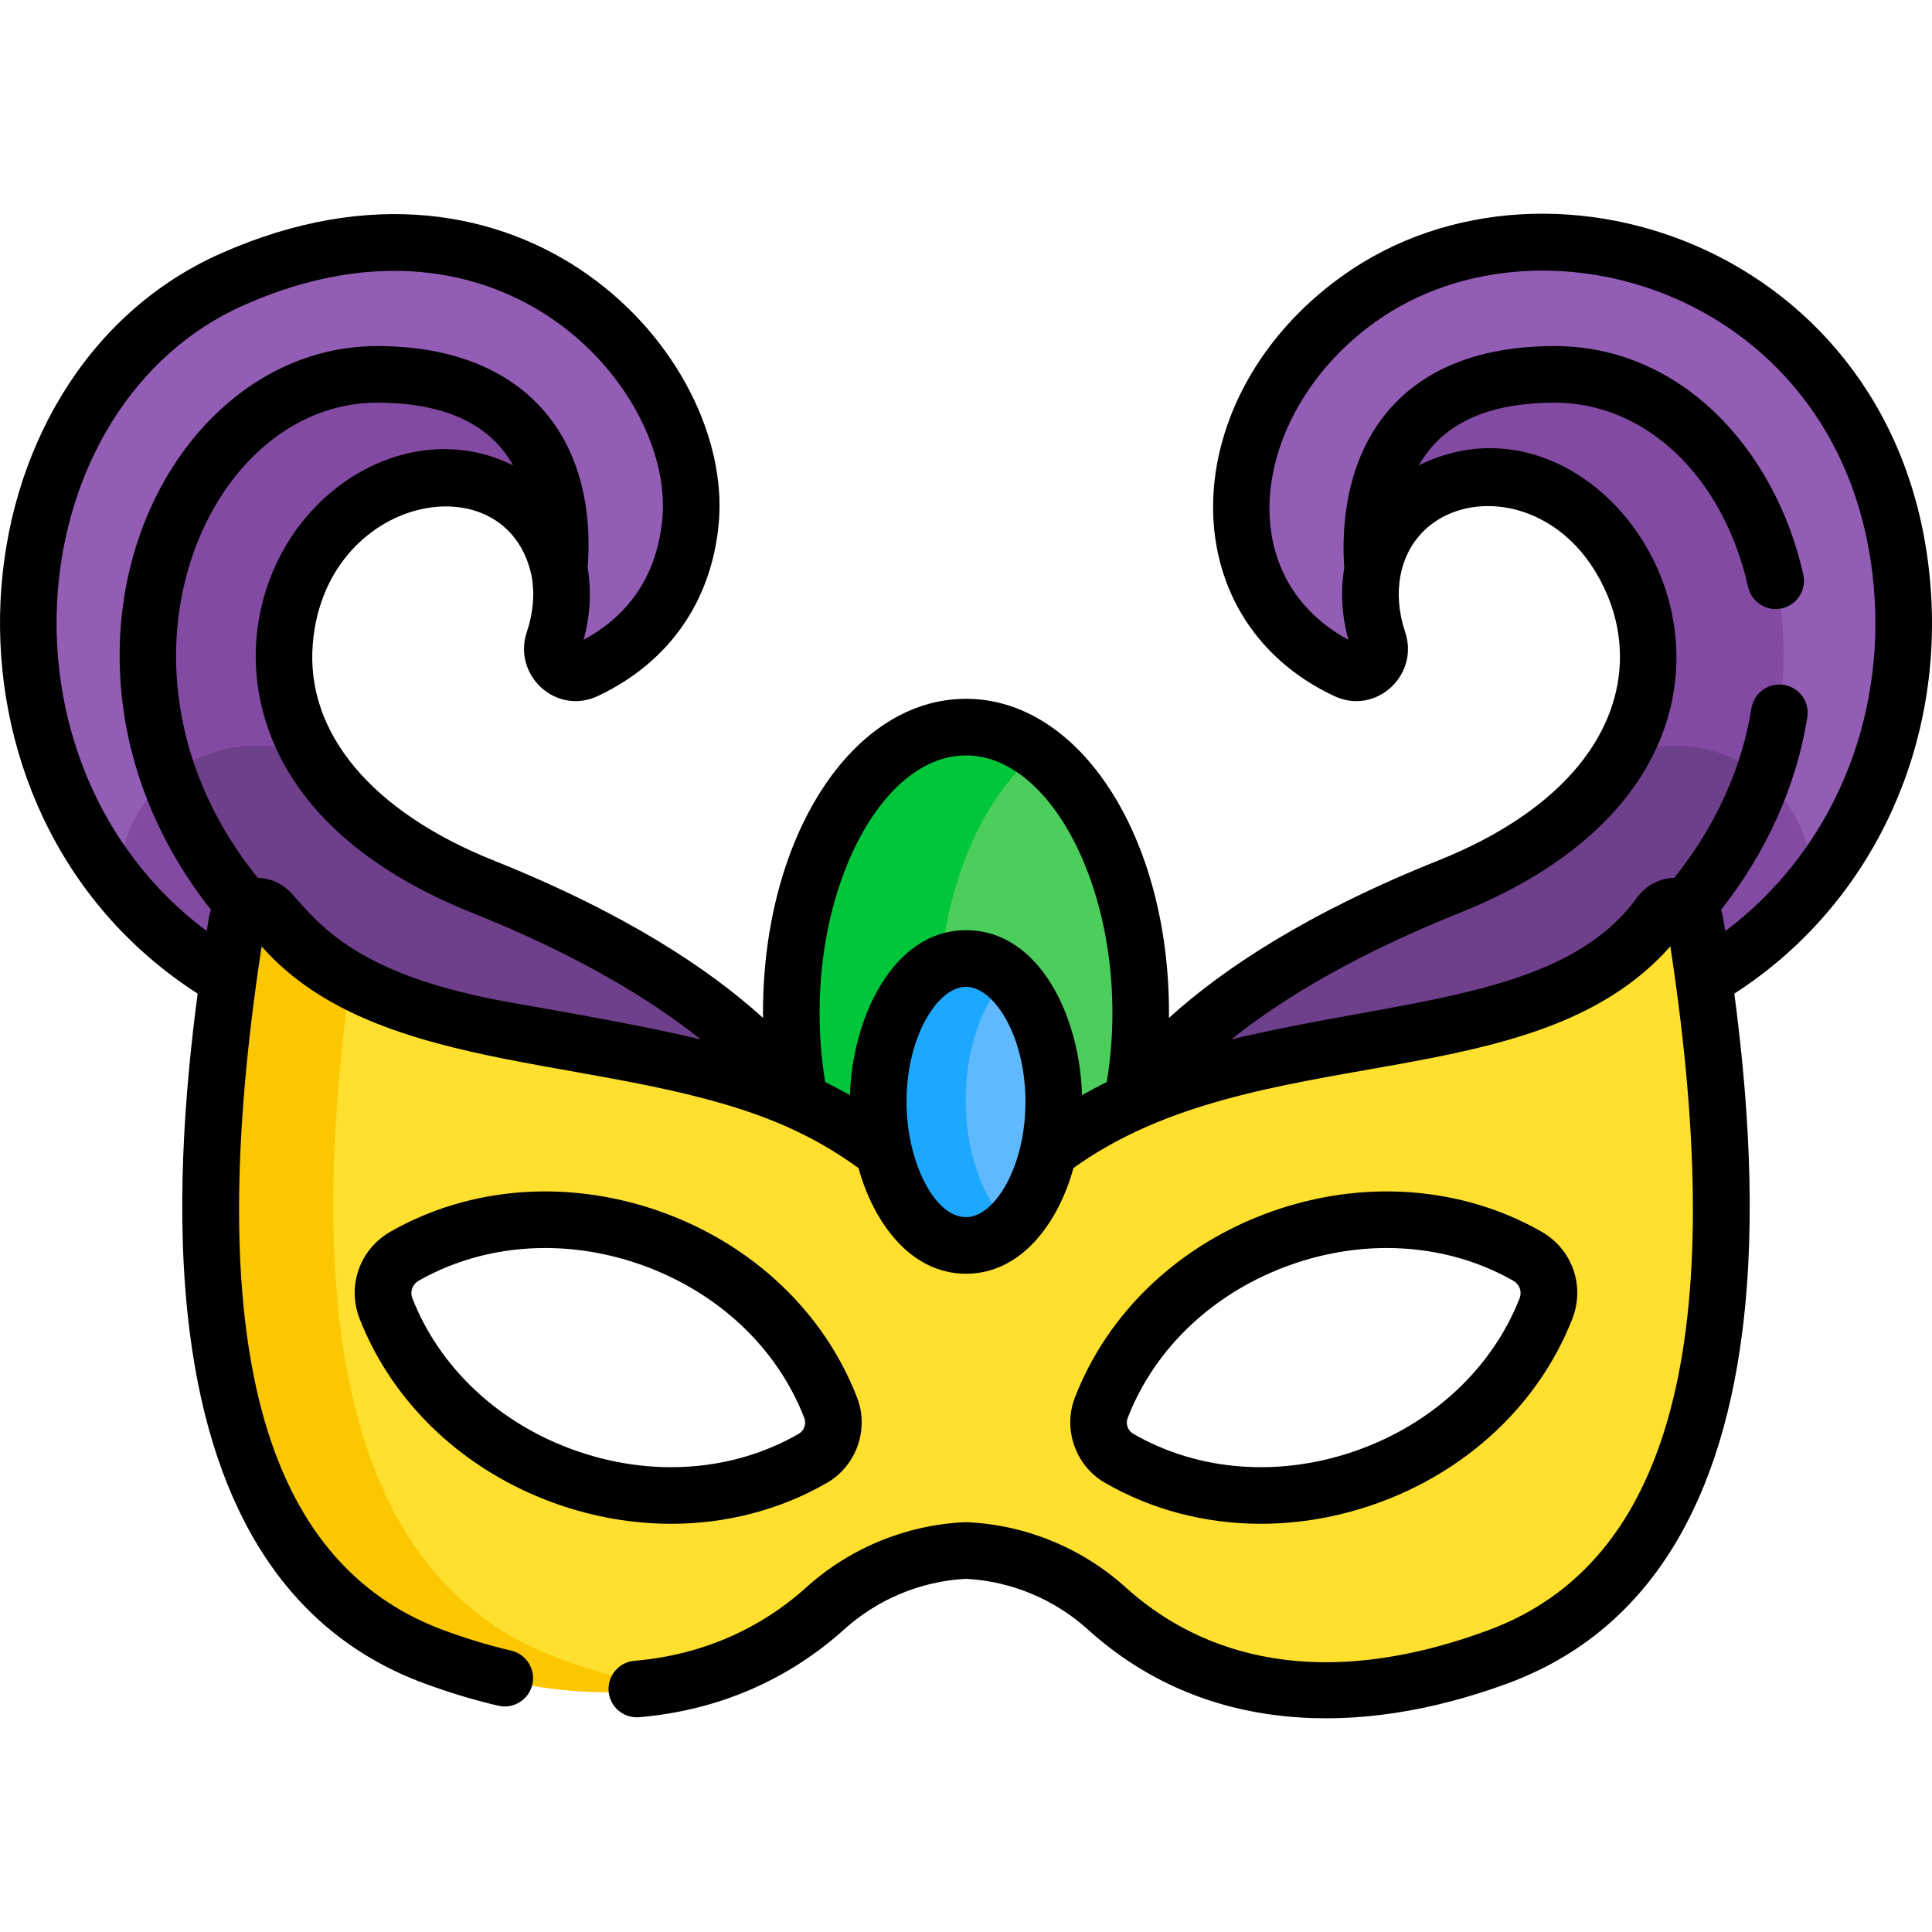<?xml version="1.0" encoding="UTF-8"?> <svg xmlns="http://www.w3.org/2000/svg" id="Capa_1" height="512" viewBox="0 0 511.998 511.998" width="512"><g><g><g><path d="m450.169 73.451c-74.115-32.726-124.809 24.705-121.279 64.008 2.068 23.032 16.303 34.318 27.79 39.722 5.012 2.358 10.264-2.553 8.497-7.803-8.43-25.053 9.407-48.626 38.558-42.026 34.009 7.7 60.318 75.077-19.893 107.162-52.206 20.882-74.777 43.663-84.178 57.028 19.014-8.557 41.73-12.533 79.278-19.169 36.375-6.429 53.139-19.936 60.849-30.583 2.73-3.769 8.639-2.385 9.377 2.21.741 4.613 1.514 9.647 2.264 15 74.451-43.266 67.106-155.36-1.263-185.549z" fill="#935cb5"></path><path d="m479.775 228.084c-2.33-14.504-13.066-26.076-27.336-29.474-8.248-1.968-16.661-.959-23.968 2.521-7.9 12.513-22.04 24.348-44.629 33.384-52.206 20.882-74.777 43.663-84.178 57.028 19.014-8.557 41.73-12.533 79.278-19.169 36.375-6.429 53.139-19.936 60.849-30.583 2.73-3.769 8.639-2.385 9.377 2.21.741 4.613 1.514 9.647 2.264 14.999 11.765-6.837 21.481-15.395 29.243-25.075-.296-1.941-.584-3.871-.9-5.841z" fill="#834aa3"></path><path d="m383.842 234.514c-52.206 20.882-74.777 43.663-84.178 57.028 19.014-8.557 41.73-12.533 79.278-19.169 36.375-6.429 53.139-19.936 60.849-30.583 1.698-2.345 4.626-2.693 6.775-1.516 52.095-59.813 18.798-141.603-34.658-141.557-48.988.042-49.35 39.072-48.184 51.708 3.216-16.416 18.535-27.935 40.01-23.073 34.009 7.701 60.318 75.078-19.892 107.162z" fill="#834aa3"></path><path d="m452.438 198.61c-8.248-1.968-16.661-.959-23.968 2.521-7.9 12.513-22.04 24.348-44.629 33.384-52.206 20.882-74.777 43.663-84.178 57.028 19.014-8.557 41.73-12.533 79.278-19.169 36.375-6.429 53.139-19.936 60.849-30.583 1.698-2.345 4.626-2.693 6.775-1.516 9.546-10.96 16.214-22.658 20.427-34.455-4.153-3.403-9.091-5.909-14.554-7.21z" fill="#6e3f8b"></path><path d="m61.643 73.451c74.115-32.726 124.808 24.705 121.279 64.008-2.068 23.032-16.303 34.318-27.79 39.722-5.012 2.358-10.264-2.553-8.497-7.803 8.43-25.053-9.407-48.626-38.558-42.026-34.009 7.7-60.318 75.077 19.893 107.162 52.206 20.882 74.777 43.663 84.178 57.028-19.014-8.557-41.73-12.533-79.278-19.169-36.375-6.429-53.139-19.936-60.849-30.583-2.73-3.769-8.639-2.385-9.377 2.21-.741 4.613-1.514 9.647-2.264 15-74.451-43.266-67.106-155.36 1.263-185.549z" fill="#935cb5"></path><path d="m212.148 291.543c-9.401-13.365-31.972-36.146-84.178-57.028-22.598-9.039-36.739-20.88-44.638-33.398-7.287-3.468-15.679-4.478-23.917-2.524-14.299 3.397-25.045 14.971-27.378 29.486-.317 1.972-.604 3.904-.9 5.847 7.762 9.68 17.479 18.239 29.243 25.076.75-5.353 1.523-10.387 2.264-14.999.738-4.595 6.647-5.98 9.377-2.21 7.71 10.647 24.474 24.154 60.849 30.583 37.548 6.634 60.264 10.61 79.278 19.167z" fill="#834aa3"></path><path d="m127.97 234.514c52.206 20.882 74.777 43.663 84.178 57.028-19.014-8.557-41.73-12.533-79.278-19.169-36.375-6.429-53.139-19.936-60.849-30.583-1.698-2.345-4.626-2.693-6.775-1.516-52.096-59.812-18.799-141.603 34.657-141.557 48.988.042 49.35 39.072 48.184 51.708-3.216-16.416-18.535-27.935-40.01-23.073-34.009 7.701-60.318 75.078 19.893 107.162z" fill="#834aa3"></path><path d="m212.148 291.543c-9.401-13.365-31.972-36.146-84.178-57.028-22.598-9.039-36.739-20.88-44.638-33.398-7.287-3.468-15.679-4.478-23.917-2.524-5.482 1.302-10.434 3.815-14.597 7.225 4.213 11.798 10.881 23.497 20.427 34.457 2.149-1.177 5.077-.829 6.775 1.516 7.71 10.647 24.474 24.154 60.849 30.583 37.549 6.636 60.265 10.612 79.279 19.169z" fill="#6e3f8b"></path><path d="m255.906 191.7c-31.213 0-54.551 49.692-44.431 100.099 9.345 4.188 15.913 8.423 23.366 14.032-6.332-28.277 6.546-51.809 21.065-51.809 14.565 0 27.38 23.607 21.065 51.809 7.988-6.012 14.477-10.048 23.366-14.032 10.102-50.316-13.161-100.099-44.431-100.099z" fill="#4bce5b"></path><g><path d="m249.244 255.699c2.483-24.895 12.554-46.247 26.447-56.851-5.983-4.567-12.676-7.147-19.785-7.147-31.213 0-54.551 49.692-44.431 100.099 9.345 4.188 15.913 8.423 23.366 14.032-5.336-23.829 2.969-44.286 14.403-50.133z" fill="#00c63a"></path></g><path d="m450.155 243.842c-.405-2.525-2.2-4.461-4.683-5.052-2.491-.595-4.982.331-6.491 2.415-31.04 42.862-109.178 22.963-161.822 62.59l-.294.221-.081.359c-3.235 14.468-11.625 24.188-20.878 24.188s-17.644-9.72-20.878-24.188l-.081-.359-.294-.221c-52.789-39.737-130.749-19.628-161.837-62.612-1.5-2.074-3.975-2.993-6.465-2.403-2.489.591-4.287 2.529-4.693 5.057-11.689 72.762-16.235 170.146 52.899 195.672 37.061 13.684 75.579 13.337 104.677-12.983 10.096-9.132 23.136-14.504 36.626-15.126 13.582.623 26.623 5.995 36.718 15.126 28.918 26.157 67.359 26.762 104.677 12.983 69.135-25.527 64.588-122.914 52.9-195.667zm-153.181 141.26c-4.181-2.414-6.023-7.63-4.287-12.134 16.516-42.832 71.795-62.334 111.514-39.682 4.462 2.545 6.341 7.864 4.468 12.647-16.688 42.604-71.967 62.107-111.695 39.169zm-193.831-39.169c-1.874-4.783.005-10.102 4.468-12.647 39.742-22.667 95.008-3.124 111.513 39.682 1.737 4.504-.106 9.721-4.286 12.134-39.754 22.95-95.019 3.409-111.695-39.169z" fill="#ffe02f"></path><g><path d="m148.057 439.508c-64.569-23.84-64.867-110.357-55.102-180.958-7.881-4.309-14.724-9.879-20.14-17.368-1.5-2.074-3.975-2.993-6.465-2.403-2.489.591-4.287 2.529-4.693 5.057-11.689 72.762-16.235 170.146 52.899 195.672 20.971 7.743 42.406 10.988 62.34 7.582-9.586-1.455-19.261-4.045-28.839-7.582z" fill="#fbc700"></path></g><ellipse cx="255.906" cy="291.543" fill="#60b9fe" rx="24.261" ry="39.02"></ellipse><path d="m255.906 291.543c0-14.411 4.886-27.013 12.131-33.77-3.572-3.332-7.713-5.25-12.131-5.25-13.377 0-24.261 17.504-24.261 39.02s10.884 39.02 24.261 39.02c4.417 0 8.559-1.918 12.131-5.25-7.245-6.758-12.131-19.359-12.131-33.77z" fill="#1ca8ff"></path></g></g><g><path d="m52.379 263.317c-3.474 26.303-6.014 58.898-2.12 89.59 6.205 48.905 27.11 80.259 62.136 93.191 6.619 2.443 13.237 4.44 19.669 5.935 4.031.938 8.065-1.573 9.004-5.607.938-4.035-1.573-8.065-5.607-9.003-5.825-1.354-11.838-3.169-17.871-5.396-48.37-17.86-64.173-77.169-48.254-181.228 31.42 35.681 94.899 28.033 139.509 47.937.033.015.063.035.095.05 6.533 2.923 12.495 6.377 18.578 10.761 3.914 14.254 13.7 28.008 28.477 28.008 14.83 0 24.576-13.754 28.478-28.009 48.587-35.007 121.872-17.612 158.182-58.746 15.923 104.069.118 163.365-48.254 181.227-49.025 18.101-79.279 3.838-96.03-11.313-11.556-10.453-26.482-16.601-42.031-17.314-.23-.011-.459-.011-.687 0-15.548.713-30.475 6.861-42.03 17.314-8.659 7.833-23.58 17.56-45.491 19.414-4.127.349-7.189 3.979-6.841 8.105.35 4.127 3.964 7.198 8.106 6.841 26.079-2.207 43.916-13.854 54.288-23.236 8.895-8.045 20.356-12.81 32.312-13.437 11.955.627 23.418 5.392 32.312 13.437 30.737 27.805 71.931 28.793 111.288 14.261 35.023-12.932 55.929-44.284 62.134-93.187 3.895-30.694 1.355-63.29-2.119-89.593 34.672-22.297 54.574-62.04 52.196-104.979-5.032-90.891-100.295-125.23-156.161-85.152-44.267 31.753-46.108 90.553-2.068 111.272 11.08 5.212 22.633-5.586 18.798-16.981-1.736-5.16-2.116-10.296-1.24-14.955.012-.055.029-.109.04-.164 4.416-22.548 36.603-25.752 51.687-.766 13.045 21.609 7.853 51.416-30.293 71.237-3.569 1.854-7.38 3.595-11.422 5.212-34.763 13.905-57.071 28.736-71.373 41.718.005-.467.017-.933.017-1.401 0-46.637-23.63-83.169-53.796-83.169s-53.796 36.532-53.796 83.169c0 .467.012.933.017 1.399-14.301-12.982-36.609-27.812-71.372-41.717-32.338-12.936-49.821-33.809-47.966-57.268 3.156-39.898 51.421-48.915 57.977-18.253.876 4.659.497 9.796-1.24 14.956-3.84 11.411 7.729 22.189 18.798 16.982 18.82-8.854 30.208-25.133 32.066-45.838 4.033-44.888-52.356-106.611-131.777-71.54-72.632 32.071-81.418 147.943-6.325 196.236zm334.338-21.348c105.261-42.104 44.335-146.155-10.703-118.635 7.166-12.801 21.3-16.625 36.029-16.625 24.092 0 44.67 19.617 51.211 48.826.905 4.043 4.921 6.585 8.957 5.68 4.042-.905 6.585-4.916 5.68-8.958-7.406-33.074-32.341-60.548-65.899-60.548-18.934.017-33.456 5.426-43.162 16.08-12.96 14.225-13.242 33.807-12.577 42.676-1.03 6.091-.706 12.587 1.081 19.094-32.13-17.424-25.238-61.017 7.056-84.182 45.678-32.771 128.022-6.021 132.441 73.792 1.941 35.067-13.041 67.653-39.621 87.58-.596-3.81-.649-4.325-1.112-5.647 12.065-15.291 19.947-32.81 22.866-51.017.656-4.09-2.128-7.937-6.218-8.593-4.085-.652-7.937 2.128-8.593 6.218-2.565 15.992-9.613 31.439-20.458 44.914-4.052.13-7.656 2.178-9.888 5.26-19.489 26.911-62.489 26.69-107.515 37.58 12.859-10.283 32.045-22.143 60.425-33.495zm-130.722 80.585c-8.502 0-15.761-15.023-15.761-30.52 0-17.468 8.321-30.52 15.761-30.52s15.762 13.052 15.762 30.52c0 17.119-8.14 30.52-15.762 30.52zm0-122.363c24.659 0 44.506 42.724 37.313 86.564-2.224 1.087-4.409 2.25-6.574 3.486-.501-20.395-11.037-43.727-30.739-43.727-19.555 0-30.25 23.821-30.738 43.728-2.166-1.236-4.351-2.4-6.575-3.487-.983-5.993-1.482-12.164-1.482-18.395-.001-36.951 17.766-68.169 38.795-68.169zm-188.069-30.6c-1.14 14.409 2.167 50.305 57.349 72.377 28.381 11.353 47.566 23.213 60.426 33.494-14.716-3.559-34.399-6.973-50.596-9.836-40.419-7.152-50.228-20.443-57.822-28.848-.02-.021-.037-.045-.056-.066-.022-.024-.045-.046-.067-.069-2.324-2.496-5.52-3.928-8.876-4.031-44.235-54.732-14.034-125.904 31.704-125.904 14.648.013 28.807 3.789 35.995 16.631-28.949-14.473-65.118 9.095-68.057 46.252zm-3.164-88.788c68.6-30.29 113.824 22.582 110.779 56.477-1.313 14.627-8.334 25.472-20.883 32.277 1.786-6.506 2.111-13.002 1.081-19.093 2.628-35.051-17.136-58.755-55.79-58.755-41.951 0-74.555 44.974-67.205 96.578 2.686 18.859 10.666 36.999 23.149 52.813-.432 1.233-.564 2.2-.564 2.2s-.545 3.438-.546 3.448c-59.163-44.351-49.465-139.697 9.979-165.945z"></path><path d="m219.177 392.955c7.771-4.485 11.197-14.182 7.969-22.554-8.771-22.745-27.831-40.747-52.293-49.389-24.302-8.583-50.313-6.624-71.364 5.382-8.16 4.656-11.597 14.384-8.17 23.131 8.838 22.563 27.845 40.427 52.147 49.012 10 3.533 20.279 5.281 30.382 5.281 14.609 0 28.848-3.658 41.329-10.863zm-109.892-48.901c-.686-1.751.002-3.699 1.636-4.631 10.109-5.766 21.662-8.688 33.559-8.688 8.418 0 17.01 1.464 25.377 4.42 20.322 7.179 36.102 21.993 43.293 40.643.597 1.546-.036 3.337-1.471 4.166-.001 0-.001 0-.001 0-17.311 9.994-38.894 11.608-59.216 4.429-20.192-7.133-35.93-21.836-43.177-40.339z"></path><path d="m334.143 403.818c10.102 0 20.383-1.749 30.382-5.281 24.303-8.585 43.31-26.449 52.147-49.012 3.427-8.747-.01-18.475-8.171-23.131-21.049-12.006-47.062-13.965-71.363-5.382-24.463 8.642-43.522 26.644-52.293 49.389-3.229 8.373.197 18.069 7.968 22.554 12.483 7.206 26.719 10.863 41.33 10.863zm-35.301-28.02c7.19-18.649 22.97-33.463 43.293-40.642 8.368-2.956 16.958-4.42 25.377-4.42 11.896 0 23.45 2.922 33.558 8.688 1.635.932 2.322 2.879 1.637 4.631-7.247 18.503-22.985 33.207-43.177 40.339-20.324 7.179-41.905 5.564-59.217-4.43-1.435-.829-2.068-2.62-1.471-4.166z"></path></g></g></svg> 